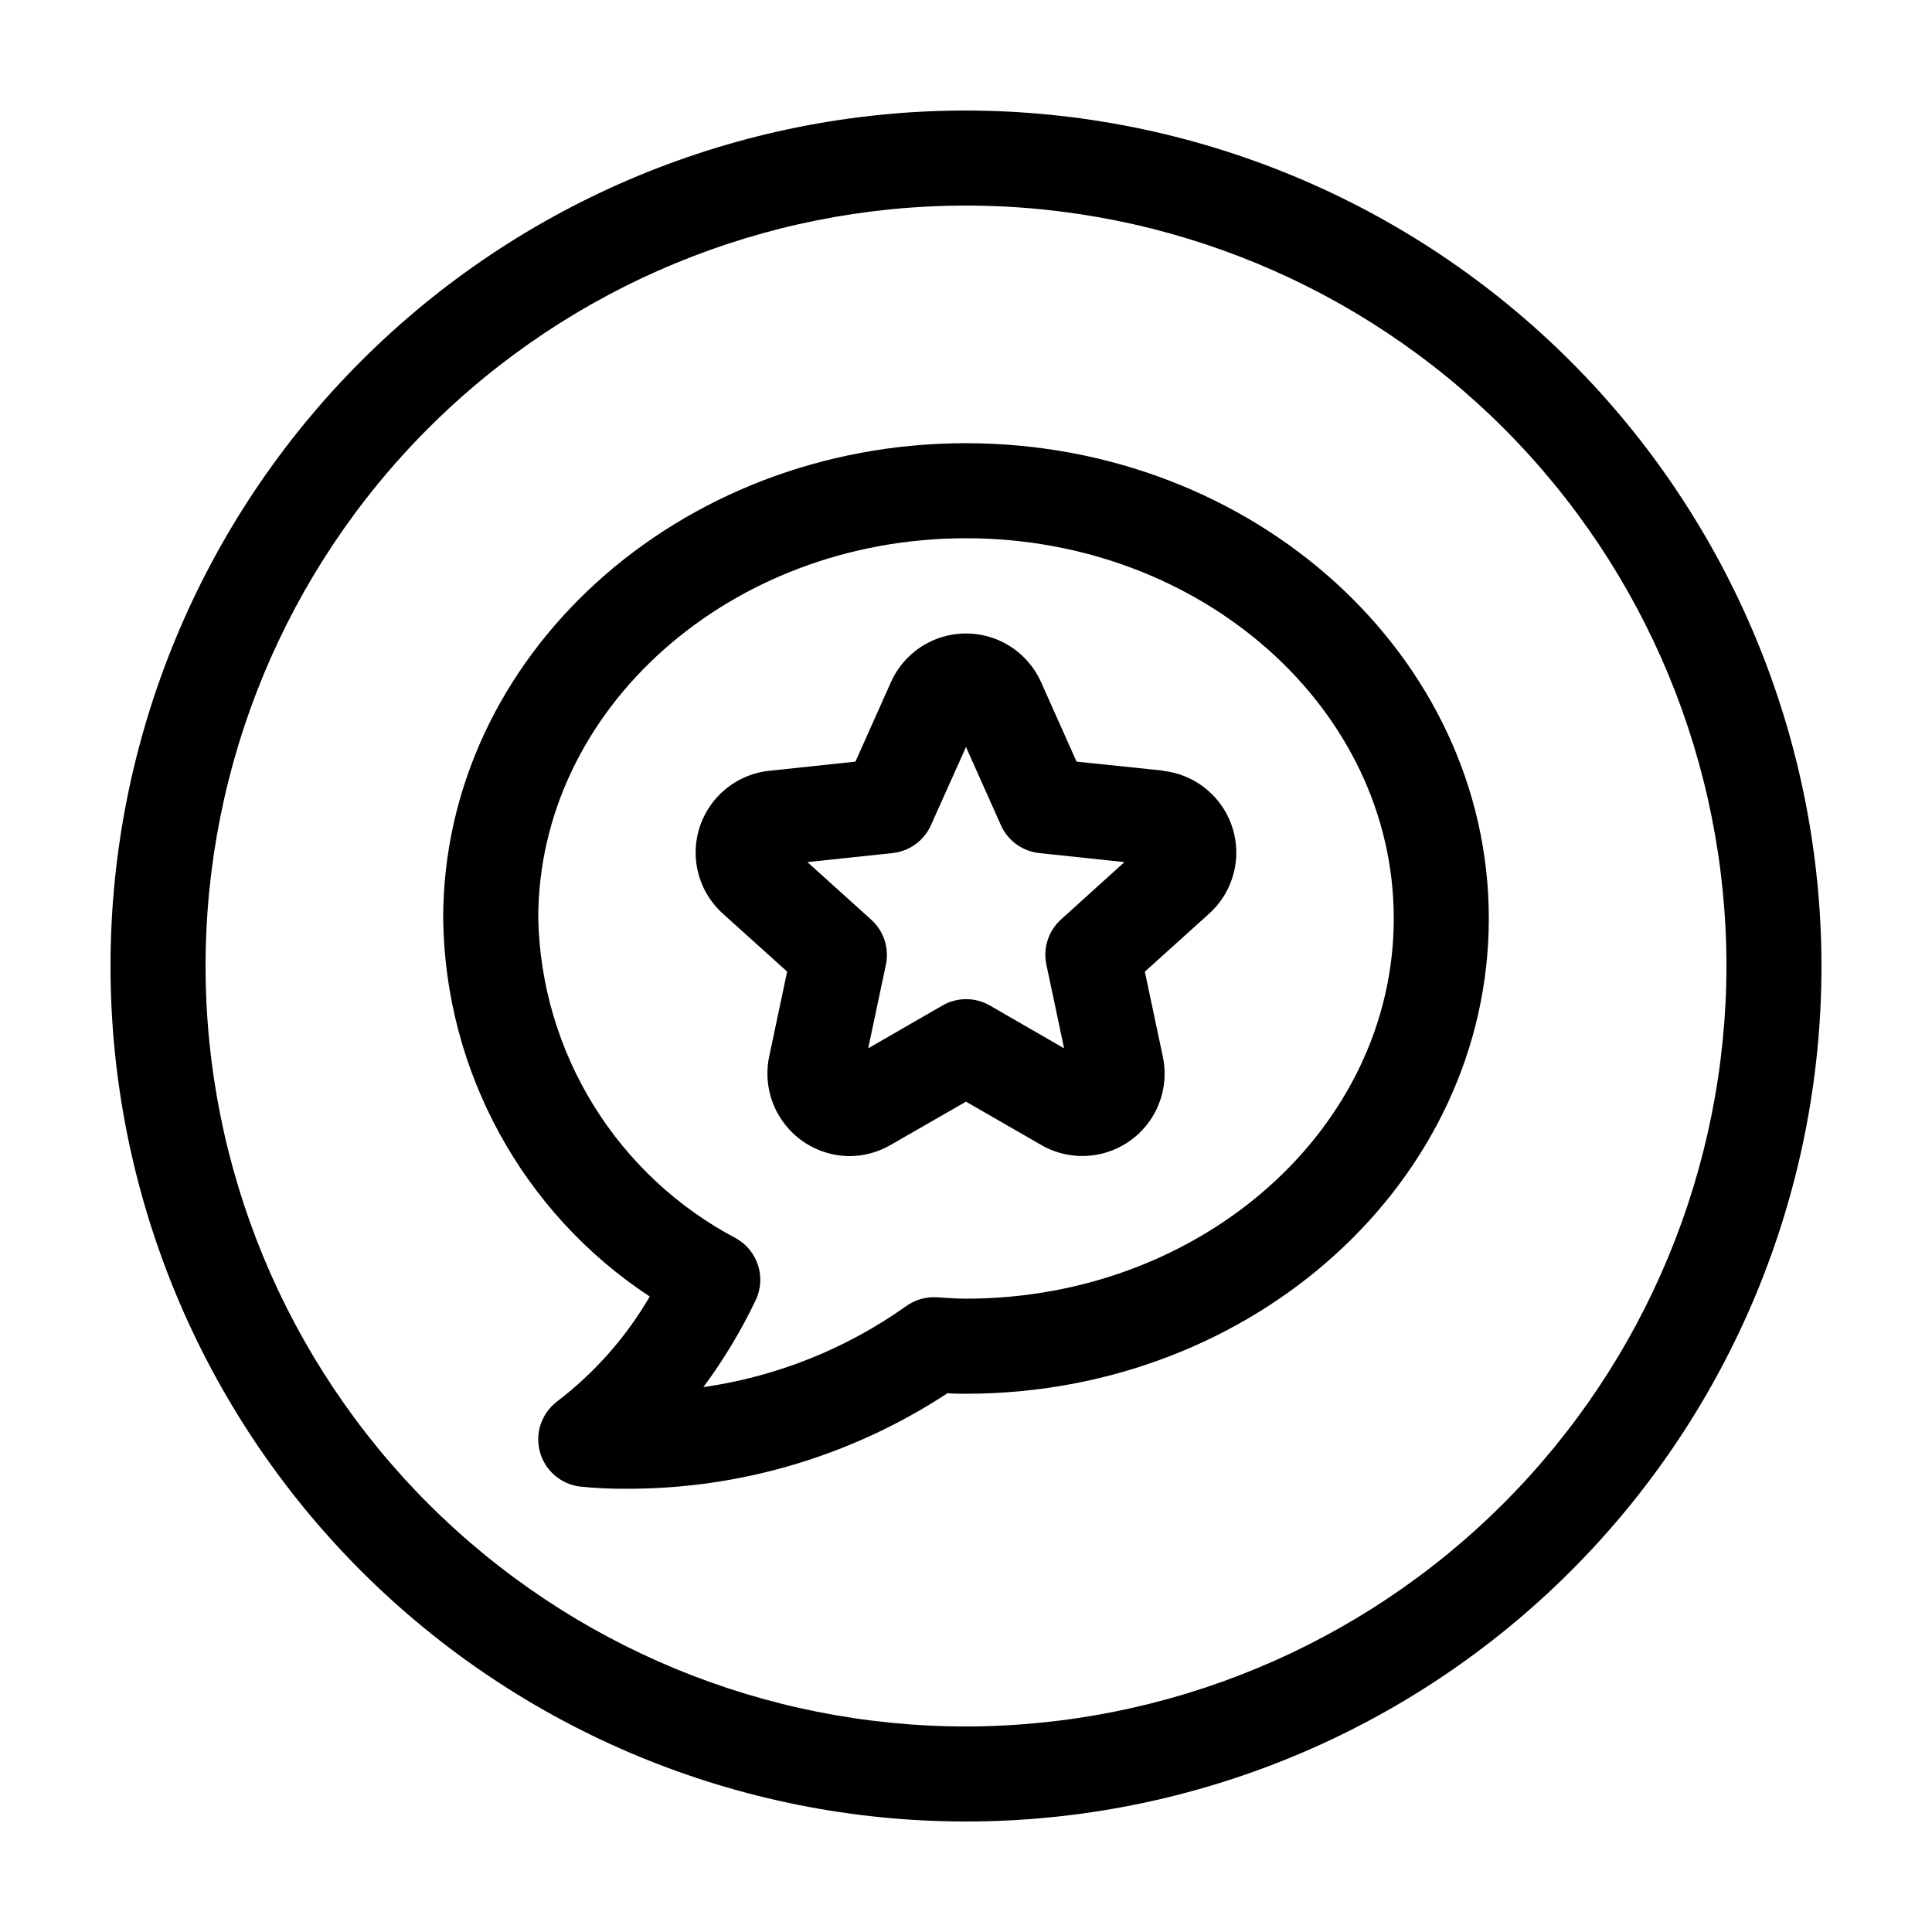 <?xml version="1.0" encoding="UTF-8"?>
<!-- Uploaded to: ICON Repo, www.svgrepo.com, Generator: ICON Repo Mixer Tools -->
<svg fill="#000000" width="800px" height="800px" version="1.1" viewBox="144 144 512 512" xmlns="http://www.w3.org/2000/svg">
 <g>
  <path d="m400 261.45c-76.391 0-138.55 56.504-138.55 125.95 0.461 40.422 20.977 77.973 54.742 100.2-6.281 10.766-14.609 20.203-24.512 27.773-4.117 3.082-5.945 8.359-4.617 13.332 1.328 4.969 5.543 8.629 10.648 9.25 3.996 0.414 8.012 0.609 12.031 0.582 30.324 0.125 60.02-8.688 85.371-25.332 1.625 0.152 3.246 0.152 4.887 0.152 76.391 0 138.55-56.504 138.55-125.95 0-69.449-62.16-125.95-138.55-125.95zm0 226.71c-2.129 0-4.219-0.137-6.297-0.277l-1.449-0.09v0.004c-2.926-0.18-5.82 0.668-8.188 2.391-15.93 11.309-34.332 18.648-53.668 21.414 5.348-7.207 9.988-14.914 13.855-23.012 2.848-5.953 0.617-13.102-5.117-16.375-15.523-8.164-28.582-20.336-37.812-35.25s-14.301-32.027-14.684-49.566c0-55.559 50.859-100.76 113.36-100.76s113.36 45.203 113.36 100.76c0.004 55.559-50.855 100.76-113.35 100.76z"/>
  <path d="m452.21 348.22-22.91-2.379-9.395-21.047h-0.004c-2.297-5.156-6.508-9.219-11.742-11.332-5.234-2.113-11.082-2.113-16.316 0-5.234 2.113-9.441 6.176-11.742 11.332l-9.395 21.047-22.91 2.43c-5.594 0.609-10.738 3.356-14.352 7.668-3.613 4.312-5.418 9.855-5.039 15.469 0.383 5.617 2.918 10.863 7.082 14.648l17.117 15.43-4.773 22.559c-1.332 6.422 0.285 13.105 4.41 18.207s10.316 8.086 16.875 8.129c3.84-0.008 7.606-1.031 10.922-2.961l19.965-11.473 19.965 11.5h-0.004c4.891 2.812 10.68 3.621 16.156 2.254 5.473-1.367 10.203-4.805 13.195-9.586 2.996-4.781 4.016-10.539 2.856-16.059l-4.773-22.559 17.105-15.43c4.16-3.781 6.699-9.031 7.082-14.641 0.383-5.613-1.422-11.156-5.031-15.469-3.613-4.316-8.754-7.066-14.344-7.676zm-27.02 39.438c-3.336 3.008-4.82 7.566-3.891 11.965l4.699 22.191-19.66-11.336h-0.004c-3.894-2.25-8.695-2.25-12.594 0l-19.66 11.336 4.699-22.191c0.91-4.41-0.602-8.973-3.969-11.965l-16.84-15.191 22.559-2.394c4.469-0.473 8.344-3.289 10.176-7.391l9.297-20.719 9.246 20.719h-0.004c1.832 4.102 5.711 6.918 10.18 7.391l22.559 2.394z"/>
  <path d="m400 173.29c-60.129 0-117.8 23.887-160.31 66.402s-66.402 100.18-66.402 160.31c0 60.125 23.887 117.79 66.402 160.31 42.516 42.52 100.18 66.402 160.31 66.402 60.125 0 117.79-23.883 160.31-66.402 42.52-42.516 66.402-100.18 66.402-160.31-0.066-60.109-23.977-117.73-66.48-160.23-42.5-42.504-100.12-66.41-160.23-66.48zm0 428.24c-53.449 0-104.71-21.234-142.5-59.027-37.793-37.793-59.023-89.051-59.023-142.5 0-53.449 21.23-104.71 59.023-142.5s89.051-59.023 142.5-59.023c53.445 0 104.7 21.23 142.5 59.023 37.793 37.793 59.027 89.051 59.027 142.5-0.062 53.426-21.316 104.65-59.098 142.43-37.777 37.781-89 59.035-142.43 59.098z"/>
 </g>
</svg>